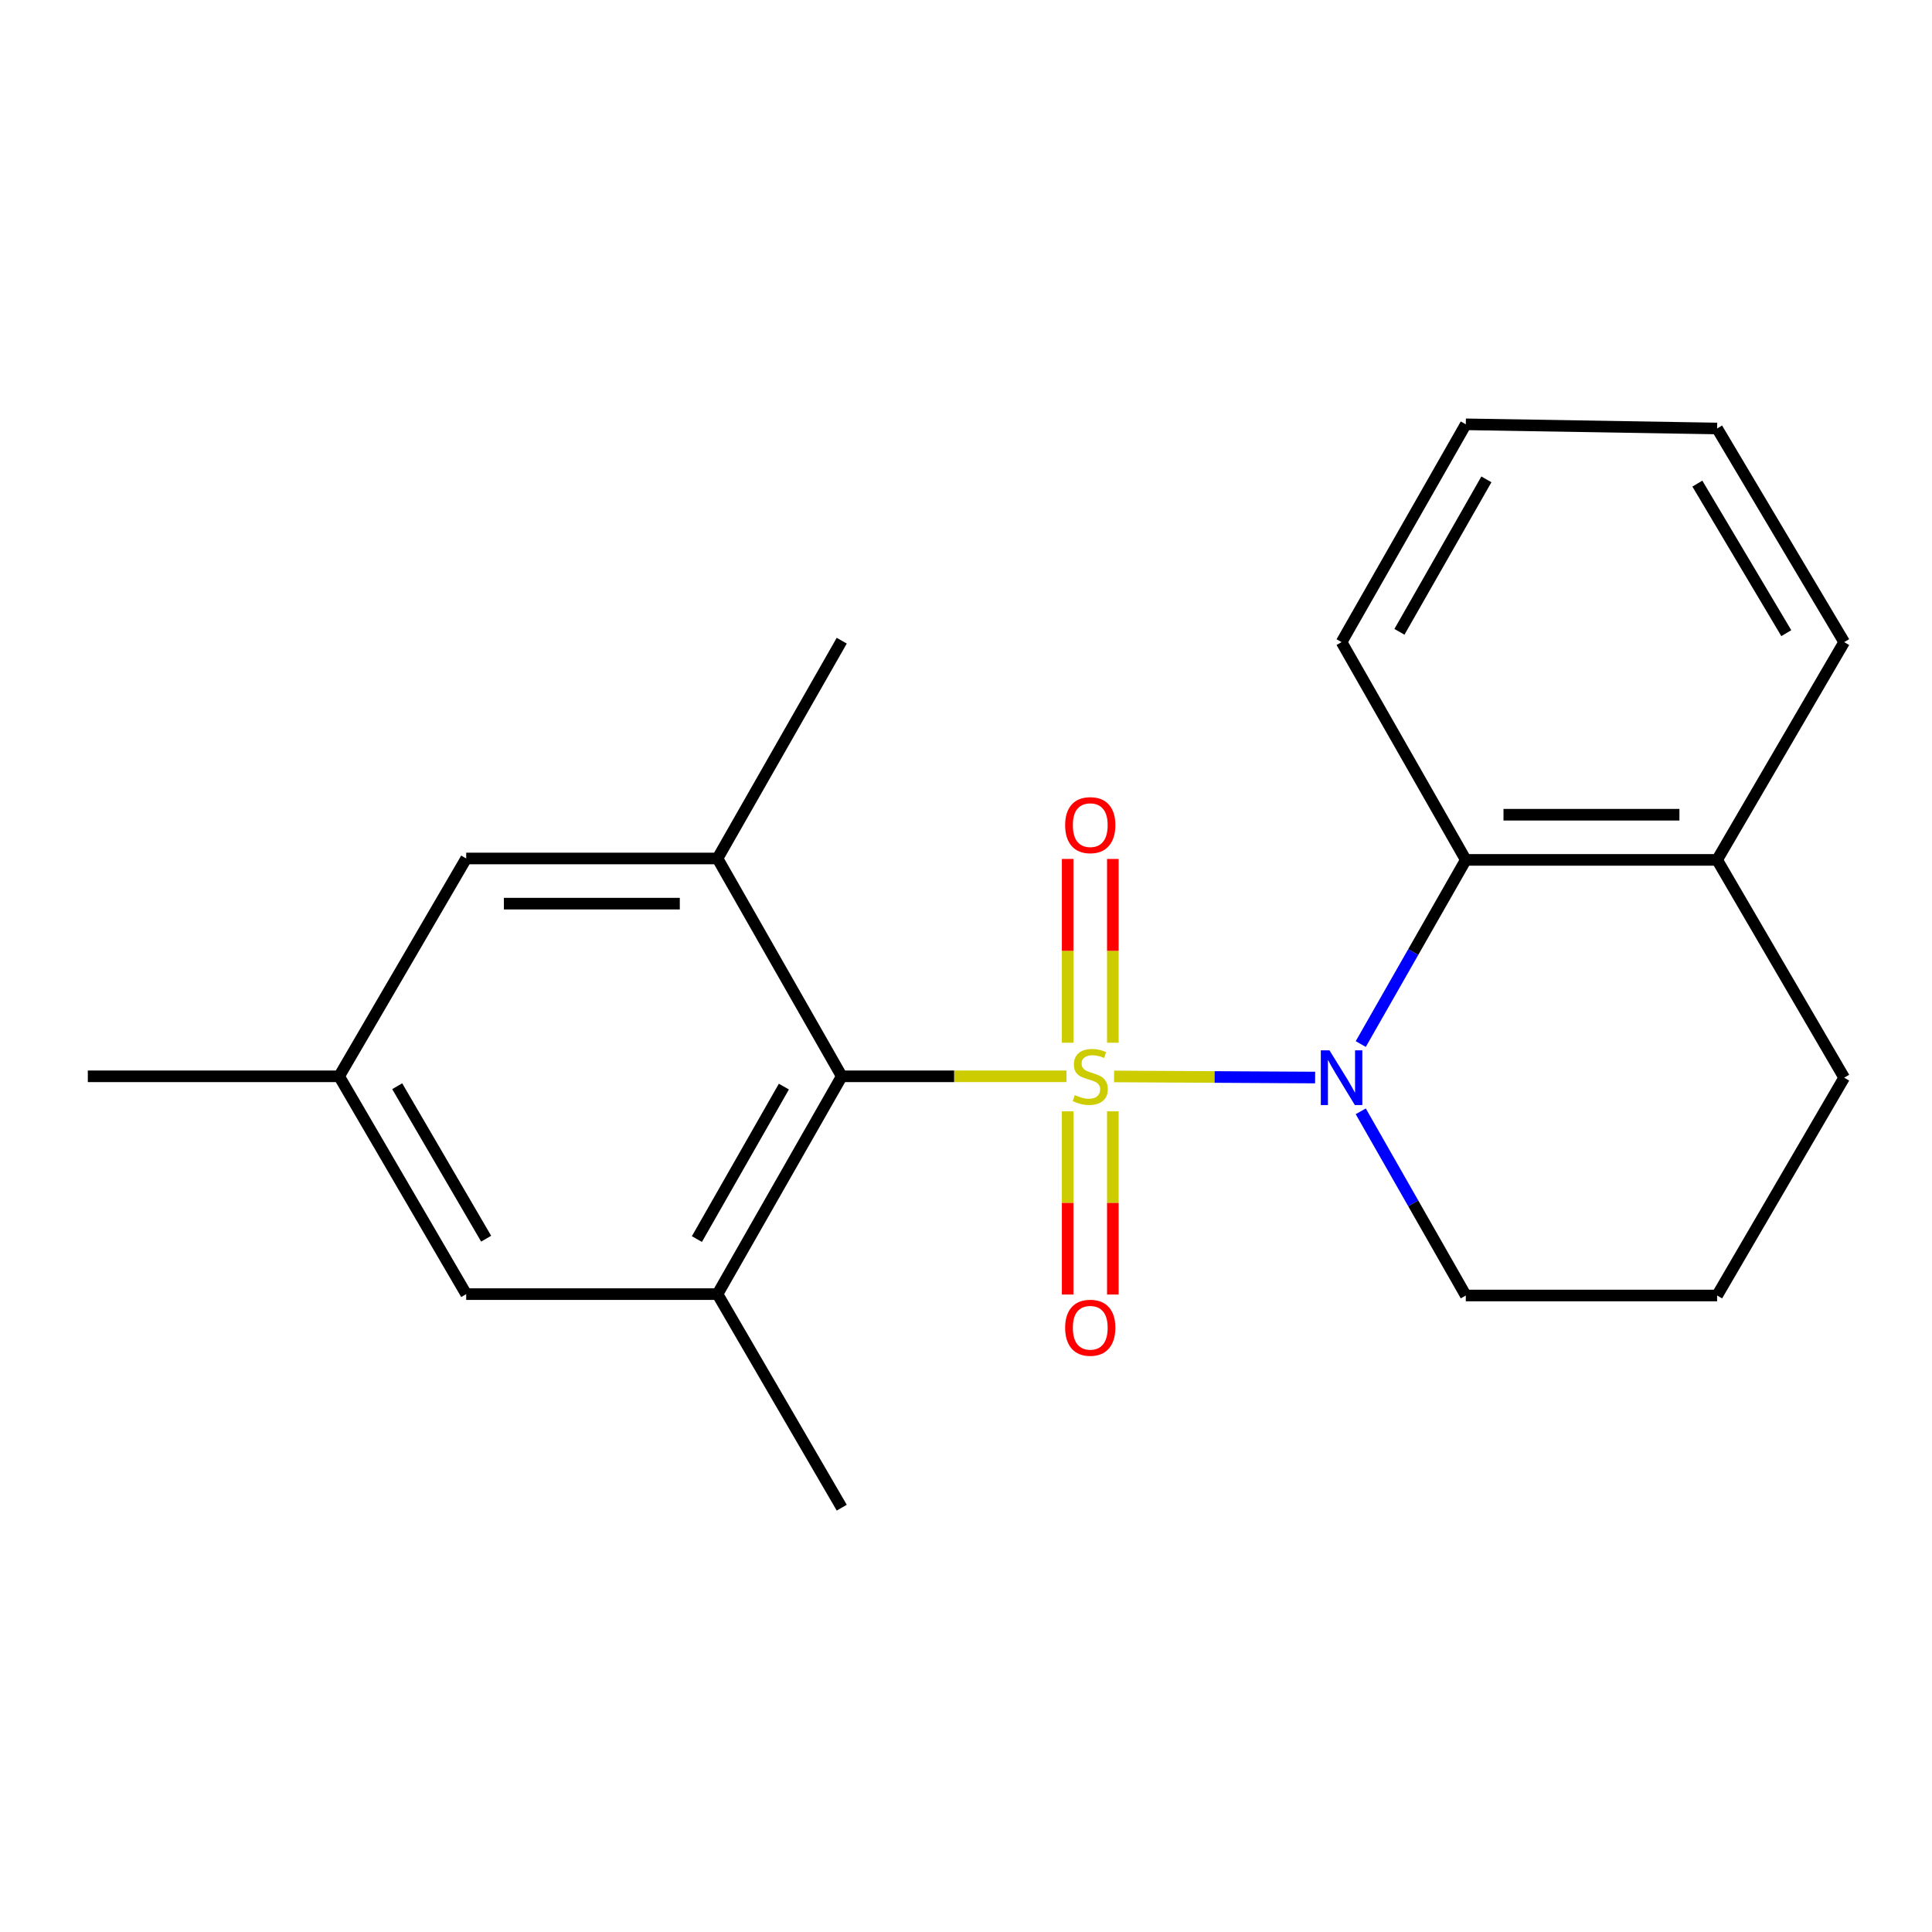 <?xml version='1.0' encoding='iso-8859-1'?>
<svg version='1.1' baseProfile='full'
              xmlns='http://www.w3.org/2000/svg'
                      xmlns:rdkit='http://www.rdkit.org/xml'
                      xmlns:xlink='http://www.w3.org/1999/xlink'
                  xml:space='preserve'
width='1000px' height='1000px' viewBox='0 0 1000 1000'>
<!-- END OF HEADER -->
<rect style='opacity:1.0;fill:#FFFFFF;stroke:none' width='1000' height='1000' x='0' y='0'> </rect>
<path class='bond-0' d='M 576.646,557.16 L 628.678,557.446' style='fill:none;fill-rule:evenodd;stroke:#CCCC00;stroke-width:6px;stroke-linecap:butt;stroke-linejoin:miter;stroke-opacity:1' />
<path class='bond-0' d='M 628.678,557.446 L 680.711,557.732' style='fill:none;fill-rule:evenodd;stroke:#0000FF;stroke-width:6px;stroke-linecap:butt;stroke-linejoin:miter;stroke-opacity:1' />
<path class='bond-1' d='M 552.018,557.093 L 493.852,557.093' style='fill:none;fill-rule:evenodd;stroke:#CCCC00;stroke-width:6px;stroke-linecap:butt;stroke-linejoin:miter;stroke-opacity:1' />
<path class='bond-1' d='M 493.852,557.093 L 435.686,557.093' style='fill:none;fill-rule:evenodd;stroke:#000000;stroke-width:6px;stroke-linecap:butt;stroke-linejoin:miter;stroke-opacity:1' />
<path class='bond-5' d='M 552.625,575.224 L 552.625,622.634' style='fill:none;fill-rule:evenodd;stroke:#CCCC00;stroke-width:6px;stroke-linecap:butt;stroke-linejoin:miter;stroke-opacity:1' />
<path class='bond-5' d='M 552.625,622.634 L 552.625,670.043' style='fill:none;fill-rule:evenodd;stroke:#FF0000;stroke-width:6px;stroke-linecap:butt;stroke-linejoin:miter;stroke-opacity:1' />
<path class='bond-5' d='M 576.002,575.224 L 576.002,622.634' style='fill:none;fill-rule:evenodd;stroke:#CCCC00;stroke-width:6px;stroke-linecap:butt;stroke-linejoin:miter;stroke-opacity:1' />
<path class='bond-5' d='M 576.002,622.634 L 576.002,670.043' style='fill:none;fill-rule:evenodd;stroke:#FF0000;stroke-width:6px;stroke-linecap:butt;stroke-linejoin:miter;stroke-opacity:1' />
<path class='bond-6' d='M 576.002,539.72 L 576.002,492.155' style='fill:none;fill-rule:evenodd;stroke:#CCCC00;stroke-width:6px;stroke-linecap:butt;stroke-linejoin:miter;stroke-opacity:1' />
<path class='bond-6' d='M 576.002,492.155 L 576.002,444.589' style='fill:none;fill-rule:evenodd;stroke:#FF0000;stroke-width:6px;stroke-linecap:butt;stroke-linejoin:miter;stroke-opacity:1' />
<path class='bond-6' d='M 552.625,539.72 L 552.625,492.155' style='fill:none;fill-rule:evenodd;stroke:#CCCC00;stroke-width:6px;stroke-linecap:butt;stroke-linejoin:miter;stroke-opacity:1' />
<path class='bond-6' d='M 552.625,492.155 L 552.625,444.589' style='fill:none;fill-rule:evenodd;stroke:#FF0000;stroke-width:6px;stroke-linecap:butt;stroke-linejoin:miter;stroke-opacity:1' />
<path class='bond-2' d='M 704.323,540.402 L 731.509,492.739' style='fill:none;fill-rule:evenodd;stroke:#0000FF;stroke-width:6px;stroke-linecap:butt;stroke-linejoin:miter;stroke-opacity:1' />
<path class='bond-2' d='M 731.509,492.739 L 758.696,445.076' style='fill:none;fill-rule:evenodd;stroke:#000000;stroke-width:6px;stroke-linecap:butt;stroke-linejoin:miter;stroke-opacity:1' />
<path class='bond-11' d='M 704.322,575.212 L 731.509,622.881' style='fill:none;fill-rule:evenodd;stroke:#0000FF;stroke-width:6px;stroke-linecap:butt;stroke-linejoin:miter;stroke-opacity:1' />
<path class='bond-11' d='M 731.509,622.881 L 758.696,670.55' style='fill:none;fill-rule:evenodd;stroke:#000000;stroke-width:6px;stroke-linecap:butt;stroke-linejoin:miter;stroke-opacity:1' />
<path class='bond-3' d='M 435.686,557.093 L 371.373,669.836' style='fill:none;fill-rule:evenodd;stroke:#000000;stroke-width:6px;stroke-linecap:butt;stroke-linejoin:miter;stroke-opacity:1' />
<path class='bond-3' d='M 405.734,562.421 L 360.714,641.341' style='fill:none;fill-rule:evenodd;stroke:#000000;stroke-width:6px;stroke-linecap:butt;stroke-linejoin:miter;stroke-opacity:1' />
<path class='bond-4' d='M 435.686,557.093 L 371.373,444.349' style='fill:none;fill-rule:evenodd;stroke:#000000;stroke-width:6px;stroke-linecap:butt;stroke-linejoin:miter;stroke-opacity:1' />
<path class='bond-9' d='M 758.696,445.076 L 888.777,445.076' style='fill:none;fill-rule:evenodd;stroke:#000000;stroke-width:6px;stroke-linecap:butt;stroke-linejoin:miter;stroke-opacity:1' />
<path class='bond-9' d='M 778.208,421.699 L 869.265,421.699' style='fill:none;fill-rule:evenodd;stroke:#000000;stroke-width:6px;stroke-linecap:butt;stroke-linejoin:miter;stroke-opacity:1' />
<path class='bond-14' d='M 758.696,445.076 L 694.395,332.359' style='fill:none;fill-rule:evenodd;stroke:#000000;stroke-width:6px;stroke-linecap:butt;stroke-linejoin:miter;stroke-opacity:1' />
<path class='bond-7' d='M 371.373,669.836 L 241.304,669.836' style='fill:none;fill-rule:evenodd;stroke:#000000;stroke-width:6px;stroke-linecap:butt;stroke-linejoin:miter;stroke-opacity:1' />
<path class='bond-13' d='M 371.373,669.836 L 435.686,780.372' style='fill:none;fill-rule:evenodd;stroke:#000000;stroke-width:6px;stroke-linecap:butt;stroke-linejoin:miter;stroke-opacity:1' />
<path class='bond-8' d='M 371.373,444.349 L 241.304,444.349' style='fill:none;fill-rule:evenodd;stroke:#000000;stroke-width:6px;stroke-linecap:butt;stroke-linejoin:miter;stroke-opacity:1' />
<path class='bond-8' d='M 351.863,467.726 L 260.815,467.726' style='fill:none;fill-rule:evenodd;stroke:#000000;stroke-width:6px;stroke-linecap:butt;stroke-linejoin:miter;stroke-opacity:1' />
<path class='bond-12' d='M 371.373,444.349 L 435.686,331.619' style='fill:none;fill-rule:evenodd;stroke:#000000;stroke-width:6px;stroke-linecap:butt;stroke-linejoin:miter;stroke-opacity:1' />
<path class='bond-21' d='M 241.304,669.836 L 175.536,557.093' style='fill:none;fill-rule:evenodd;stroke:#000000;stroke-width:6px;stroke-linecap:butt;stroke-linejoin:miter;stroke-opacity:1' />
<path class='bond-21' d='M 251.632,641.145 L 205.594,562.225' style='fill:none;fill-rule:evenodd;stroke:#000000;stroke-width:6px;stroke-linecap:butt;stroke-linejoin:miter;stroke-opacity:1' />
<path class='bond-10' d='M 241.304,444.349 L 175.536,557.093' style='fill:none;fill-rule:evenodd;stroke:#000000;stroke-width:6px;stroke-linecap:butt;stroke-linejoin:miter;stroke-opacity:1' />
<path class='bond-17' d='M 888.777,445.076 L 954.545,332.359' style='fill:none;fill-rule:evenodd;stroke:#000000;stroke-width:6px;stroke-linecap:butt;stroke-linejoin:miter;stroke-opacity:1' />
<path class='bond-22' d='M 888.777,445.076 L 954.545,557.807' style='fill:none;fill-rule:evenodd;stroke:#000000;stroke-width:6px;stroke-linecap:butt;stroke-linejoin:miter;stroke-opacity:1' />
<path class='bond-18' d='M 175.536,557.093 L 45.455,557.093' style='fill:none;fill-rule:evenodd;stroke:#000000;stroke-width:6px;stroke-linecap:butt;stroke-linejoin:miter;stroke-opacity:1' />
<path class='bond-15' d='M 758.696,670.55 L 888.777,670.55' style='fill:none;fill-rule:evenodd;stroke:#000000;stroke-width:6px;stroke-linecap:butt;stroke-linejoin:miter;stroke-opacity:1' />
<path class='bond-19' d='M 694.395,332.359 L 758.696,219.628' style='fill:none;fill-rule:evenodd;stroke:#000000;stroke-width:6px;stroke-linecap:butt;stroke-linejoin:miter;stroke-opacity:1' />
<path class='bond-19' d='M 724.346,327.032 L 769.357,248.12' style='fill:none;fill-rule:evenodd;stroke:#000000;stroke-width:6px;stroke-linecap:butt;stroke-linejoin:miter;stroke-opacity:1' />
<path class='bond-16' d='M 888.777,670.55 L 954.545,557.807' style='fill:none;fill-rule:evenodd;stroke:#000000;stroke-width:6px;stroke-linecap:butt;stroke-linejoin:miter;stroke-opacity:1' />
<path class='bond-23' d='M 954.545,332.359 L 888.777,221.784' style='fill:none;fill-rule:evenodd;stroke:#000000;stroke-width:6px;stroke-linecap:butt;stroke-linejoin:miter;stroke-opacity:1' />
<path class='bond-23' d='M 924.588,327.723 L 878.551,250.321' style='fill:none;fill-rule:evenodd;stroke:#000000;stroke-width:6px;stroke-linecap:butt;stroke-linejoin:miter;stroke-opacity:1' />
<path class='bond-20' d='M 758.696,219.628 L 888.777,221.784' style='fill:none;fill-rule:evenodd;stroke:#000000;stroke-width:6px;stroke-linecap:butt;stroke-linejoin:miter;stroke-opacity:1' />
<path  class='atom-0' d='M 556.314 566.813
Q 556.634 566.933, 557.954 567.493
Q 559.274 568.053, 560.714 568.413
Q 562.194 568.733, 563.634 568.733
Q 566.314 568.733, 567.874 567.453
Q 569.434 566.133, 569.434 563.853
Q 569.434 562.293, 568.634 561.333
Q 567.874 560.373, 566.674 559.853
Q 565.474 559.333, 563.474 558.733
Q 560.954 557.973, 559.434 557.253
Q 557.954 556.533, 556.874 555.013
Q 555.834 553.493, 555.834 550.933
Q 555.834 547.373, 558.234 545.173
Q 560.674 542.973, 565.474 542.973
Q 568.754 542.973, 572.474 544.533
L 571.554 547.613
Q 568.154 546.213, 565.594 546.213
Q 562.834 546.213, 561.314 547.373
Q 559.794 548.493, 559.834 550.453
Q 559.834 551.973, 560.594 552.893
Q 561.394 553.813, 562.514 554.333
Q 563.674 554.853, 565.594 555.453
Q 568.154 556.253, 569.674 557.053
Q 571.194 557.853, 572.274 559.493
Q 573.394 561.093, 573.394 563.853
Q 573.394 567.773, 570.754 569.893
Q 568.154 571.973, 563.794 571.973
Q 561.274 571.973, 559.354 571.413
Q 557.474 570.893, 555.234 569.973
L 556.314 566.813
' fill='#CCCC00'/>
<path  class='atom-1' d='M 688.135 543.647
L 697.415 558.647
Q 698.335 560.127, 699.815 562.807
Q 701.295 565.487, 701.375 565.647
L 701.375 543.647
L 705.135 543.647
L 705.135 571.967
L 701.255 571.967
L 691.295 555.567
Q 690.135 553.647, 688.895 551.447
Q 687.695 549.247, 687.335 548.567
L 687.335 571.967
L 683.655 571.967
L 683.655 543.647
L 688.135 543.647
' fill='#0000FF'/>
<path  class='atom-6' d='M 551.314 687.241
Q 551.314 680.441, 554.674 676.641
Q 558.034 672.841, 564.314 672.841
Q 570.594 672.841, 573.954 676.641
Q 577.314 680.441, 577.314 687.241
Q 577.314 694.121, 573.914 698.041
Q 570.514 701.921, 564.314 701.921
Q 558.074 701.921, 554.674 698.041
Q 551.314 694.161, 551.314 687.241
M 564.314 698.721
Q 568.634 698.721, 570.954 695.841
Q 573.314 692.921, 573.314 687.241
Q 573.314 681.681, 570.954 678.881
Q 568.634 676.041, 564.314 676.041
Q 559.994 676.041, 557.634 678.841
Q 555.314 681.641, 555.314 687.241
Q 555.314 692.961, 557.634 695.841
Q 559.994 698.721, 564.314 698.721
' fill='#FF0000'/>
<path  class='atom-7' d='M 551.314 427.091
Q 551.314 420.291, 554.674 416.491
Q 558.034 412.691, 564.314 412.691
Q 570.594 412.691, 573.954 416.491
Q 577.314 420.291, 577.314 427.091
Q 577.314 433.971, 573.914 437.891
Q 570.514 441.771, 564.314 441.771
Q 558.074 441.771, 554.674 437.891
Q 551.314 434.011, 551.314 427.091
M 564.314 438.571
Q 568.634 438.571, 570.954 435.691
Q 573.314 432.771, 573.314 427.091
Q 573.314 421.531, 570.954 418.731
Q 568.634 415.891, 564.314 415.891
Q 559.994 415.891, 557.634 418.691
Q 555.314 421.491, 555.314 427.091
Q 555.314 432.811, 557.634 435.691
Q 559.994 438.571, 564.314 438.571
' fill='#FF0000'/>
</svg>
